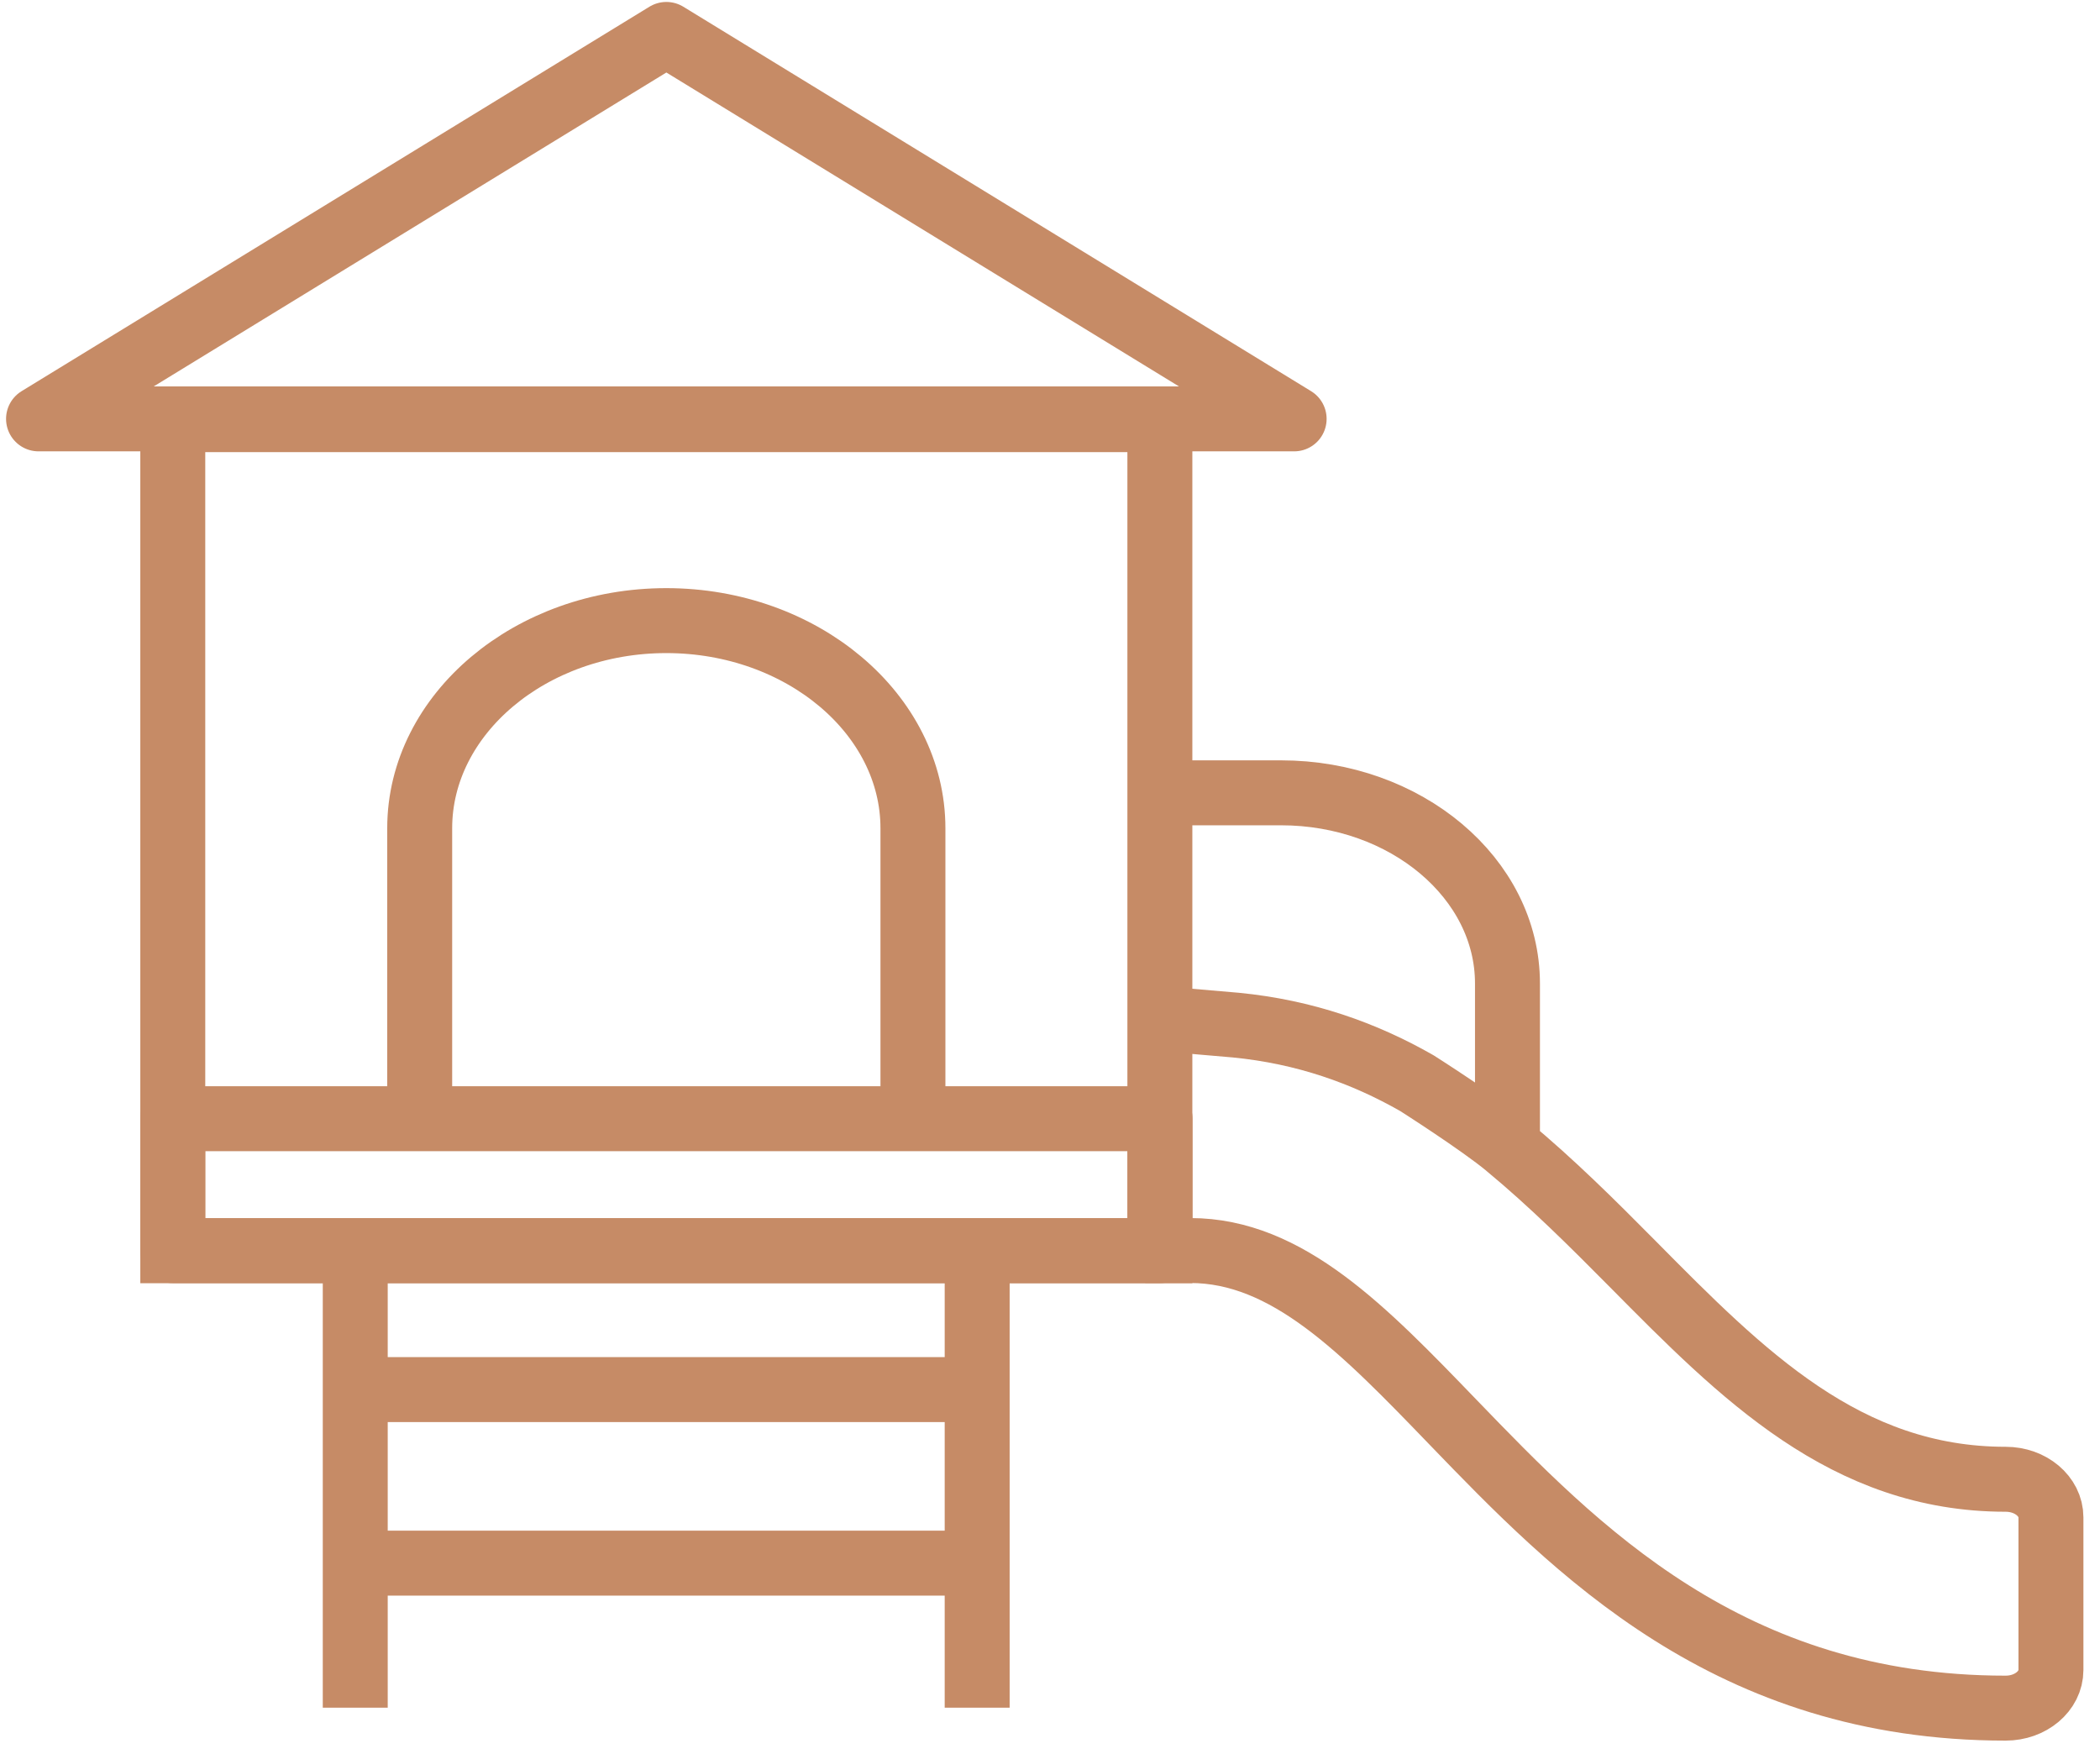<svg width="97" height="81" viewBox="0 0 97 81" fill="none" xmlns="http://www.w3.org/2000/svg">
<path d="M30.78 1.59L59.777 19.347H1.78L30.78 1.59Z" stroke="#C68B66" stroke-width="3" stroke-linecap="round" stroke-linejoin="round"/>
<path d="M53.575 19.383H7.981V57.77H53.575V19.383Z" stroke="#C68B66" stroke-width="3" stroke-miterlimit="10"/>
<path d="M19.386 51.631V38.256C19.386 32.981 24.512 28.665 30.777 28.665C37.042 28.665 42.169 32.981 42.169 38.256V51.631" stroke="#C68B66" stroke-width="3" stroke-linecap="round" stroke-linejoin="round"/>
<path d="M53.584 51.672H7.981V57.765H53.584V51.672Z" stroke="#C68B66" stroke-width="3" stroke-linecap="round" stroke-linejoin="round"/>
<path d="M16.409 57.806V78.875" stroke="#C68B66" stroke-width="3" stroke-linejoin="round"/>
<path d="M45.136 57.806V78.875" stroke="#C68B66" stroke-width="3" stroke-linejoin="round"/>
<path d="M16.306 64.183H45.254" stroke="#C68B66" stroke-width="3" stroke-linejoin="round"/>
<path d="M16.306 72.199H45.254" stroke="#C68B66" stroke-width="3" stroke-linejoin="round"/>
<path d="M52.892 57.76H54.984C59.467 57.76 63.005 61.427 67.101 65.674C72.787 71.565 79.856 78.896 92.642 78.896C93.799 78.896 94.734 78.108 94.734 77.134V70.087C94.734 69.113 93.799 68.325 92.642 68.325C85.253 68.325 80.479 63.5 75.423 58.389C73.564 56.512 71.672 54.628 69.631 52.94V45.425C69.631 40.57 64.939 36.619 59.172 36.619H54.031M53.183 47.013L57.08 47.348C60.259 47.658 63.002 48.632 65.449 50.031C65.449 50.031 68.38 51.895 69.634 52.94" stroke="#C68B66" stroke-width="3" stroke-linejoin="round"/>
</svg>
